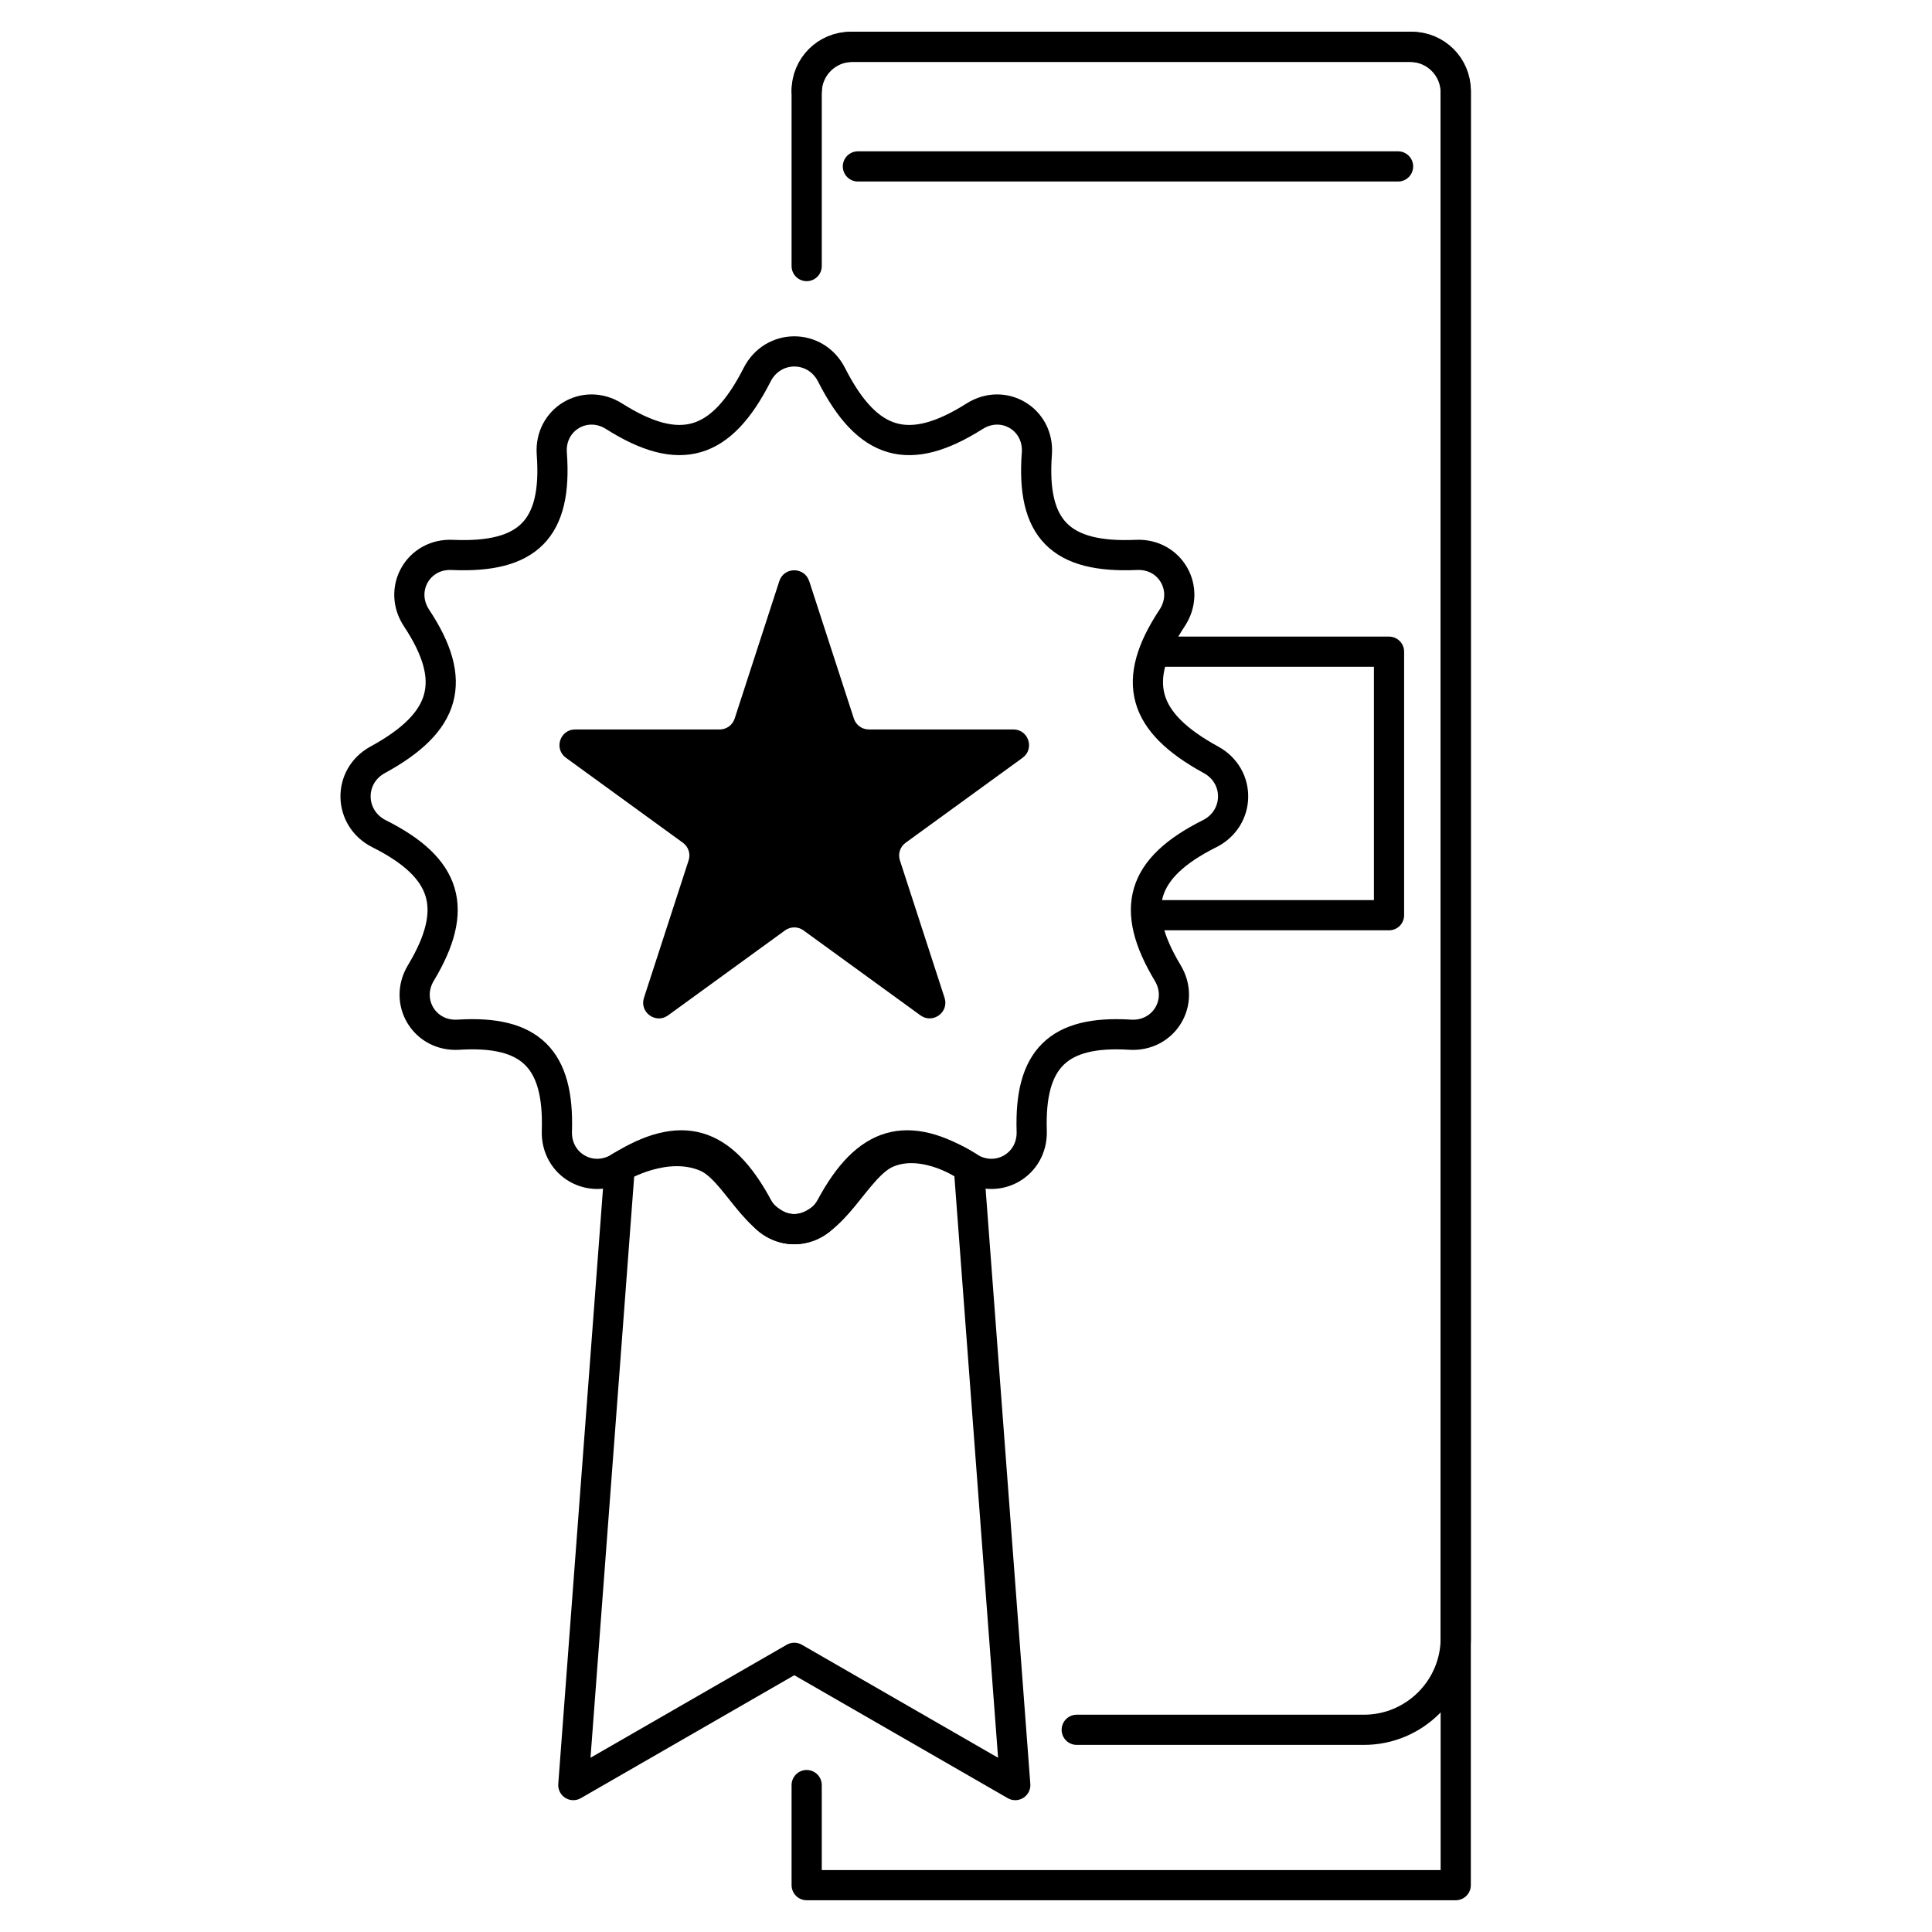 <?xml version="1.0" encoding="UTF-8"?>
<svg id="Ebene_1" data-name="Ebene 1" xmlns="http://www.w3.org/2000/svg" version="1.1" viewBox="0 0 64 64">
  <defs>
    <style>
      .cls-1 {
        fill: none;
        stroke: #000;
        stroke-linecap: round;
        stroke-linejoin: round;
      }

      .cls-2 {
        fill: #000;
        stroke-width: 0px;
      }
    </style>
  </defs>
  <path class="cls-1" d="M26.722,8.814V3.069c0-.838.679-1.517,1.517-1.517h18.467c.838,0,1.517.679,1.517,1.517v59.379h-21.501v-3.315"/>
  <path class="cls-1" d="M26.722,3.004c0-.802.65-1.452,1.452-1.452h18.598c.802,0,1.452.65,1.452,1.452v51.254c0,1.681-1.363,3.044-3.044,3.044h-9.512"/>
  <line class="cls-1" x1="28.419" y1="5.513" x2="46.313" y2="5.513"/>
  <polyline class="cls-1" points="38.313 21.588 46.013 21.588 46.013 30.318 38.057 30.318"/>
  <g>
    <path class="cls-2" d="M26.806,19.25l1.48,4.555c.07.214.269.359.494.359h4.789c.503,0,.712.644.305.939l-3.875,2.815c-.182.132-.258.367-.189.581l1.48,4.555c.155.478-.392.876-.799.581l-3.875-2.815c-.182-.132-.428-.132-.61,0l-3.875,2.815c-.407.296-.955-.102-.799-.581l1.48-4.555c.07-.214-.007-.448-.189-.581l-3.875-2.815c-.407-.296-.198-.939.305-.939h4.789c.225,0,.424-.145.494-.359l1.48-4.555c.155-.478.832-.478.988,0Z"/>
    <path class="cls-1" d="M32.094,38.664l1.538,20.469-7.32-4.216-7.32,4.216,1.538-20.469s1.514-.918,2.861-.343c1.006.43,1.661,2.396,2.91,2.396,1.325,0,2.029-2.06,3.071-2.521,1.255-.556,2.723.468,2.723.468Z"/>
    <path class="cls-1" d="M40.065,27.619c-2.26,1.134-2.663,2.482-1.383,4.612.577.96-.127,2.114-1.245,2.045-2.382-.148-3.338.796-3.26,3.191.036,1.121-1.133,1.792-2.085,1.198-2.045-1.276-3.381-.879-4.563,1.312-.534.988-1.9.988-2.434,0-1.183-2.191-2.519-2.588-4.563-1.312-.952.594-2.121-.077-2.085-1.198.078-2.395-.878-3.34-3.26-3.191-1.118.07-1.822-1.084-1.245-2.045,1.28-2.13.877-3.477-1.383-4.612-1.019-.512-1.047-1.903-.047-2.45,2.276-1.243,2.67-2.606,1.287-4.696-.625-.945.049-2.142,1.181-2.091,2.516.113,3.483-.86,3.299-3.354-.084-1.136,1.101-1.848,2.063-1.239,2.174,1.375,3.546.971,4.738-1.374.524-1.032,1.941-1.032,2.466,0,1.192,2.345,2.564,2.75,4.738,1.374.963-.609,2.148.103,2.063,1.239-.185,2.494.783,3.467,3.299,3.354,1.132-.051,1.806,1.146,1.181,2.091-1.383,2.09-.989,3.452,1.287,4.696,1.001.547.973,1.938-.047,2.45Z"/>
  </g>
</svg>